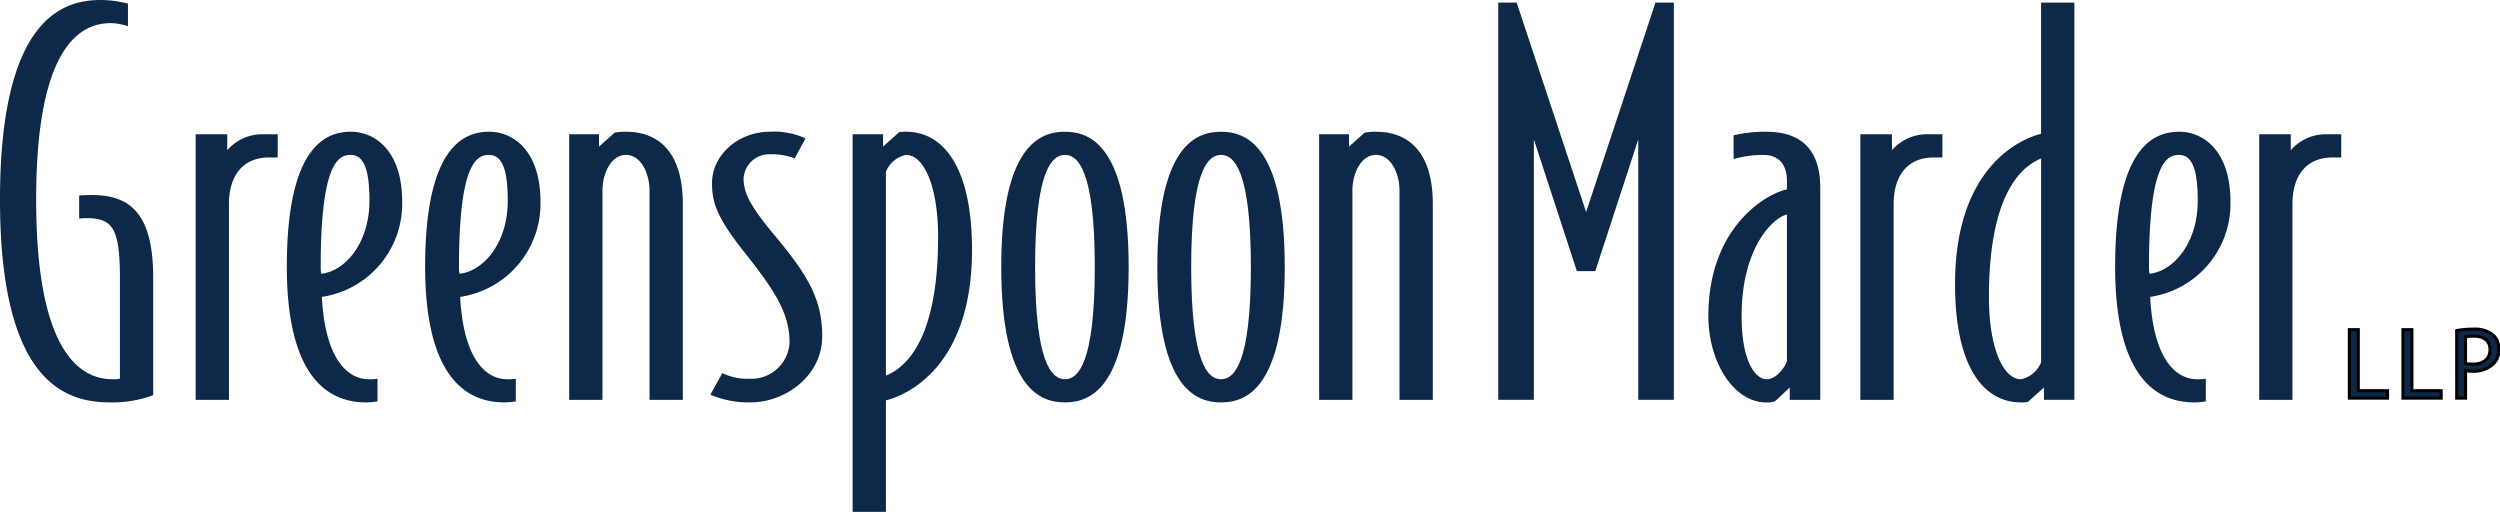 <svg xmlns="http://www.w3.org/2000/svg" xmlns:xlink="http://www.w3.org/1999/xlink" width="263.486" height="53.951" viewBox="0 0 263.486 53.951">
  <defs>
    <clipPath id="clip-path">
      <rect id="Rectangle_29" data-name="Rectangle 29" width="263.486" height="53.951" fill="#0d2848"/>
    </clipPath>
  </defs>
  <g id="Group_4" data-name="Group 4" transform="translate(0 0)">
    <g id="Group_3" data-name="Group 3" transform="translate(0 0)" clip-path="url(#clip-path)">
      <path id="Path_1" data-name="Path 1" d="M11.61,42.41C7.076,42.41,0,40.511,0,21.041S6.9,0,10.644,0a11.6,11.6,0,0,1,2.841.381V2.765a5.936,5.936,0,0,0-1.816-.326c-3.265,0-7.859,2.55-7.859,18.6,0,15.675,4.413,18.93,8.041,18.93a3.214,3.214,0,0,0,.788-.057V29.338c0-5.312-.788-6.343-3.508-6.343a4.668,4.668,0,0,0-.788.052V20.609s.606-.055,1.332-.055c4.053,0,6.471,1.953,6.471,8.731V41.649a12.216,12.216,0,0,1-4.537.761" transform="translate(0 0)" fill="#0d2848"/>
      <path id="Path_2" data-name="Path 2" d="M37.693,23c-2.963,0-4.231,2.169-4.231,4.881V48.545h-3.51V20.558h3.327v1.681a4.893,4.893,0,0,1,3.932-1.681H38.6V23Z" transform="translate(-9.331 -6.404)" fill="#0d2848"/>
      <path id="Path_3" data-name="Path 3" d="M47.6,37.574c.362,6.777,2.842,8.68,4.957,8.68a3.972,3.972,0,0,0,.909-.057v2.389a7.786,7.786,0,0,1-1.209.107c-3.752,0-8.348-2.333-8.348-14.316,0-13.019,4.355-14.209,6.775-14.209s5.383,1.9,5.383,7.374A9.925,9.925,0,0,1,47.6,37.574m3.023-14.967c-1.331,0-3.144,1.028-3.144,11.769a2.991,2.991,0,0,0,.061.76c2.538-.276,5.077-3.257,5.077-7.7,0-3.742-.786-4.826-1.994-4.826" transform="translate(-13.679 -6.283)" fill="#0d2848"/>
      <path id="Path_4" data-name="Path 4" d="M68.771,37.574c.366,6.777,2.841,8.68,4.959,8.68a3.965,3.965,0,0,0,.908-.057v2.389a7.8,7.8,0,0,1-1.21.107c-3.75,0-8.346-2.333-8.346-14.316,0-13.019,4.355-14.209,6.773-14.209s5.383,1.9,5.383,7.374a9.926,9.926,0,0,1-8.467,10.032m3.024-14.967c-1.329,0-3.145,1.028-3.145,11.769a2.991,2.991,0,0,0,.061.76c2.539-.276,5.08-3.257,5.08-7.7,0-3.742-.787-4.826-2-4.826" transform="translate(-20.275 -6.283)" fill="#0d2848"/>
      <path id="Path_5" data-name="Path 5" d="M95.6,48.424V26.4c0-1.95-.966-3.794-2.479-3.794s-2.481,1.844-2.481,3.794V48.424H87.133V20.437h3.144v1.3l1.634-1.462a5.826,5.826,0,0,1,1.208-.106c3.688,0,5.988,2.439,5.988,7.59V48.424Z" transform="translate(-27.144 -6.283)" fill="#0d2848"/>
      <path id="Path_6" data-name="Path 6" d="M113.035,48.693a10.361,10.361,0,0,1-4.293-.813l1.27-2.278a5.851,5.851,0,0,0,2.841.595,4.011,4.011,0,0,0,4.235-3.8c0-2.872-1.272-5.151-4.6-9.326-3.026-3.8-3.57-5.369-3.57-7.486,0-2.98,2.784-5.42,6.111-5.42a8.036,8.036,0,0,1,3.747.7l-1.148,2.115a6.344,6.344,0,0,0-2.541-.435,2.705,2.705,0,0,0-2.841,2.549c0,1.464.6,2.82,3.386,6.131,3.568,4.282,4.9,6.778,4.9,10.52,0,4.175-3.933,6.943-7.5,6.943" transform="translate(-33.876 -6.283)" fill="#0d2848"/>
      <path id="Path_7" data-name="Path 7" d="M134.032,48.476V60.234h-3.508v-39.8h3.207v1.3l1.693-1.517a3.432,3.432,0,0,1,.725-.052c3.749,0,6.956,3.416,6.956,12.472,0,12.8-7.439,15.455-9.073,15.836m2.117-25.869a2.934,2.934,0,0,0-2.117,1.789V45.869c2.541-1.026,5.5-4.5,5.5-14.587,0-5.421-1.513-8.675-3.387-8.675" transform="translate(-40.661 -6.283)" fill="#0d2848"/>
      <path id="Path_8" data-name="Path 8" d="M159.988,48.693c-2.479,0-6.713-1.247-6.713-14.265s4.233-14.26,6.713-14.26,6.715,1.245,6.715,14.26-4.235,14.265-6.715,14.265m0-26.086c-1.39,0-3.144,1.68-3.144,11.82s1.754,11.826,3.144,11.826,3.146-1.683,3.146-11.826-1.755-11.82-3.146-11.82" transform="translate(-47.749 -6.283)" fill="#0d2848"/>
      <path id="Path_9" data-name="Path 9" d="M183.883,48.693c-2.481,0-6.714-1.247-6.714-14.265s4.233-14.26,6.714-14.26,6.713,1.245,6.713,14.26-4.233,14.265-6.713,14.265m0-26.086c-1.392,0-3.146,1.68-3.146,11.82s1.754,11.826,3.146,11.826,3.144-1.683,3.144-11.826-1.753-11.82-3.144-11.82" transform="translate(-55.192 -6.283)" fill="#0d2848"/>
      <path id="Path_10" data-name="Path 10" d="M210.409,48.424V26.4c0-1.95-.969-3.794-2.481-3.794s-2.482,1.844-2.482,3.794V48.424H201.94V20.437h3.146v1.3l1.632-1.462a5.844,5.844,0,0,1,1.21-.106c3.686,0,5.99,2.439,5.99,7.59V48.424Z" transform="translate(-62.909 -6.283)" fill="#0d2848"/>
      <path id="Path_11" data-name="Path 11" d="M244.116,42.263V14.817L239.585,28.7h-1.939l-4.535-13.886V42.263h-3.753V.395H231.3l7.319,22.071L245.93.395h1.935V42.263Z" transform="translate(-71.451 -0.123)" fill="#0d2848"/>
      <path id="Path_12" data-name="Path 12" d="M270.1,48.424v-1.3l-1.57,1.466a2.782,2.782,0,0,1-.908.108c-3.388,0-6.1-4.178-6.1-9.113,0-9.272,5.986-12.855,8.28-13.341v-.867c0-2.062-1.148-2.766-2.478-2.766a11.478,11.478,0,0,0-3.144.432V20.546a14.443,14.443,0,0,1,3.446-.377c3.691,0,5.688,1.9,5.688,5.909V48.424ZM269.8,28.9c-1.267.216-4.775,3.253-4.775,10.681,0,4.828,1.449,6.673,2.66,6.673.968,0,1.875-1.194,2.116-1.9Z" transform="translate(-81.469 -6.283)" fill="#0d2848"/>
      <path id="Path_13" data-name="Path 13" d="M292.529,23c-2.963,0-4.23,2.169-4.23,4.881V48.545h-3.512V20.558h3.331v1.681a4.875,4.875,0,0,1,3.927-1.681h1.391V23Z" transform="translate(-88.718 -6.404)" fill="#0d2848"/>
      <path id="Path_14" data-name="Path 14" d="M308.658,42.263v-1.3l-1.691,1.518a3.255,3.255,0,0,1-.729.055c-3.748,0-6.951-3.418-6.951-12.472,0-12.8,7.439-15.456,9.067-15.836V.394h3.508V42.263Zm-.3-25.437c-2.536,1.03-5.5,4.5-5.5,14.587,0,5.424,1.507,8.68,3.384,8.68a2.93,2.93,0,0,0,2.116-1.791Z" transform="translate(-93.235 -0.123)" fill="#0d2848"/>
      <path id="Path_15" data-name="Path 15" d="M327.482,37.574c.361,6.777,2.838,8.68,4.958,8.68a3.962,3.962,0,0,0,.908-.057v2.389a7.829,7.829,0,0,1-1.21.107c-3.753,0-8.346-2.333-8.346-14.316,0-13.019,4.353-14.209,6.776-14.209s5.378,1.9,5.378,7.374a9.921,9.921,0,0,1-8.463,10.032m3.024-14.967c-1.333,0-3.147,1.028-3.147,11.769a2.991,2.991,0,0,0,.061.76c2.543-.276,5.079-3.257,5.079-7.7,0-3.742-.783-4.826-1.993-4.826" transform="translate(-100.869 -6.283)" fill="#0d2848"/>
      <path id="Path_16" data-name="Path 16" d="M353.584,23c-2.965,0-4.236,2.169-4.236,4.881V48.545h-3.5V20.558h3.325v1.681a4.887,4.887,0,0,1,3.931-1.681h1.388V23Z" transform="translate(-107.738 -6.404)" fill="#0d2848"/>
      <path id="Path_17" data-name="Path 17" d="M359.647,50.465h.942V56.9h3.083v.781h-4.025Z" transform="translate(-112.039 -15.721)" fill="#0d2848"/>
      <path id="Path_18" data-name="Path 18" d="M359.647,50.465h.942V56.9h3.083v.781h-4.025Z" transform="translate(-112.039 -15.721)" fill="#0d2848" stroke="#000" stroke-miterlimit="10" stroke-width="0.324"/>
      <path id="Path_19" data-name="Path 19" d="M367.855,50.465h.942V56.9h3.083v.781h-4.025Z" transform="translate(-114.596 -15.721)" fill="#0d2848"/>
      <path id="Path_20" data-name="Path 20" d="M367.855,50.465h.942V56.9h3.083v.781h-4.025Z" transform="translate(-114.596 -15.721)" fill="#0d2848" stroke="#000" stroke-miterlimit="10" stroke-width="0.324"/>
      <path id="Path_21" data-name="Path 21" d="M376.079,50.538a9.562,9.562,0,0,1,1.788-.15,2.964,2.964,0,0,1,2.023.6,1.939,1.939,0,0,1,.642,1.5,2.079,2.079,0,0,1-.568,1.54,2.985,2.985,0,0,1-2.2.792,3.242,3.242,0,0,1-.75-.063v2.9h-.931Zm.931,3.457a3.153,3.153,0,0,0,.771.074c1.124,0,1.809-.545,1.809-1.53,0-.953-.674-1.413-1.7-1.413a3.971,3.971,0,0,0-.878.074Z" transform="translate(-117.158 -15.697)" fill="#0d2848"/>
      <path id="Path_22" data-name="Path 22" d="M376.079,50.538a9.562,9.562,0,0,1,1.788-.15,2.964,2.964,0,0,1,2.023.6,1.939,1.939,0,0,1,.642,1.5,2.079,2.079,0,0,1-.568,1.54,2.985,2.985,0,0,1-2.2.792,3.242,3.242,0,0,1-.75-.063v2.9h-.931Zm.931,3.457a3.153,3.153,0,0,0,.771.074c1.124,0,1.809-.545,1.809-1.53,0-.953-.674-1.413-1.7-1.413a3.971,3.971,0,0,0-.878.074Z" transform="translate(-117.158 -15.697)" fill="#0d2848" stroke="#000" stroke-miterlimit="10" stroke-width="0.324"/>
    </g>
  </g>
</svg>
